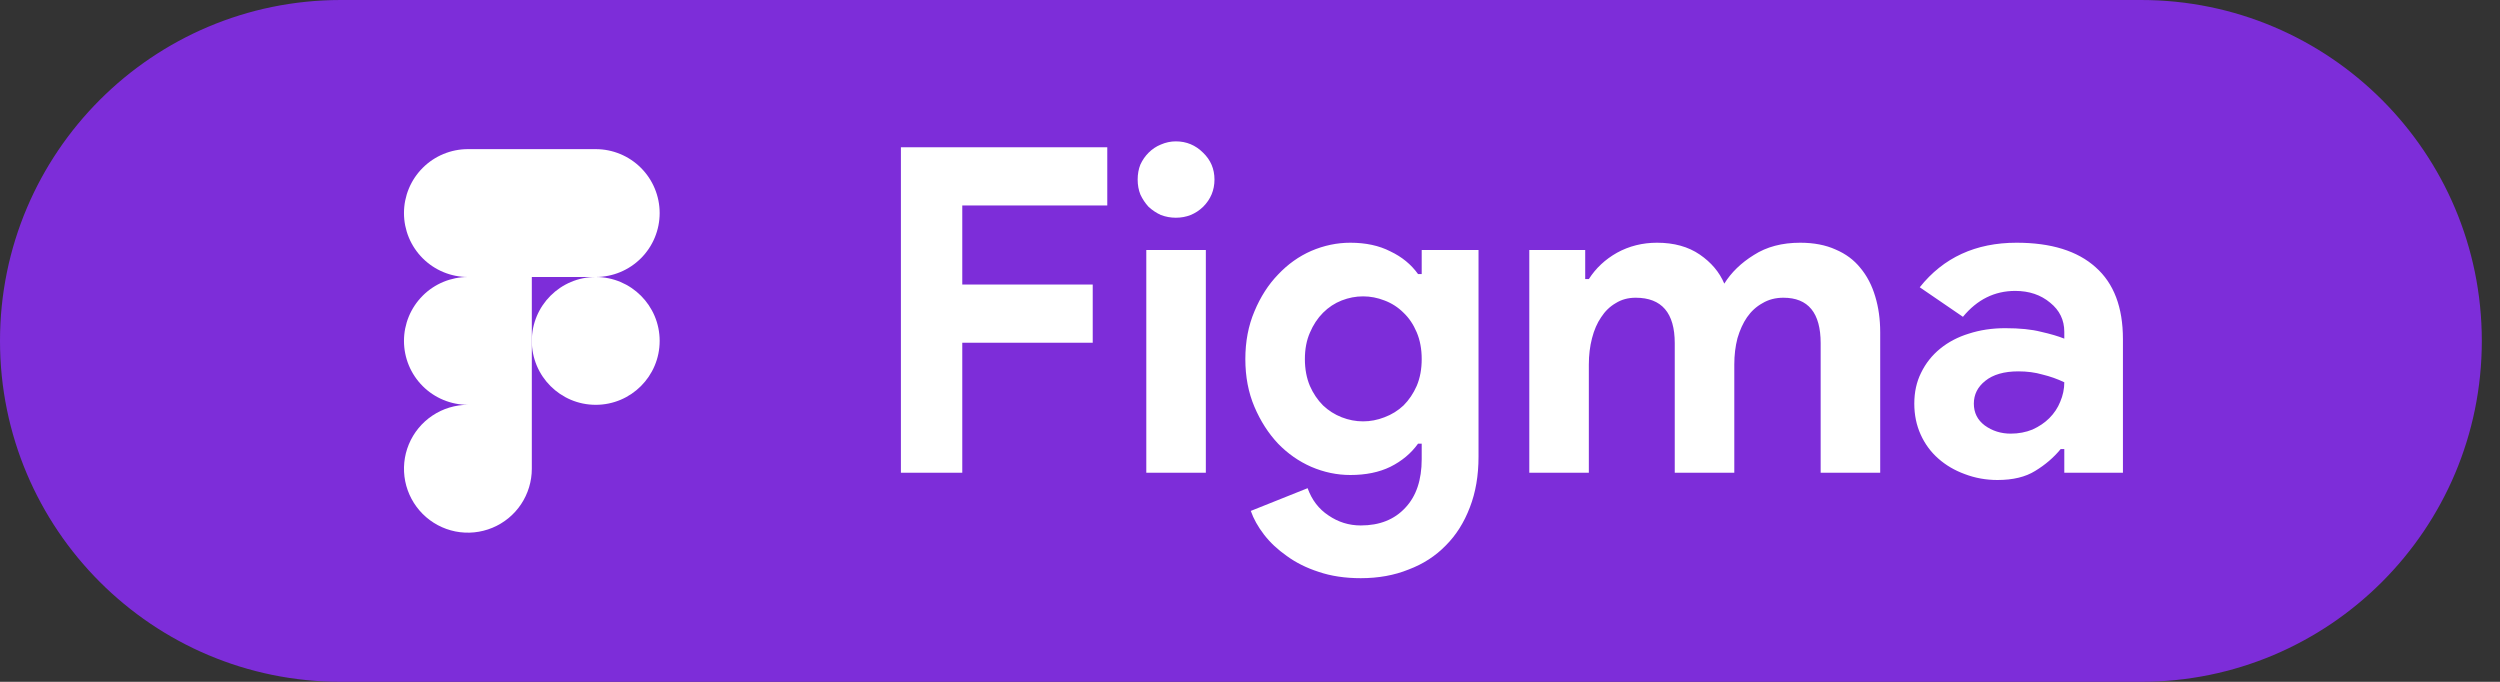<svg width="110" height="30" viewBox="0 0 110 30" fill="none" xmlns="http://www.w3.org/2000/svg">
<rect x="0" y="0" width="110" height="30" fill="#333333" stroke="none"/>
<path d="M0 15C0 6.716 6.716 0 15 0H94.2C102.484 0 109.2 6.716 109.2 15V15C109.2 23.284 102.484 30 94.2 30H15C6.716 30 0 23.284 0 15V15Z" fill="#7D2DD9"/>
<path d="M39.64 6.48H48.72V9.04H42.34V12.52H48.08V15.08H42.34V20.8H39.64V6.48ZM51.737 9.58C51.51 9.58 51.29 9.54 51.077 9.46C50.877 9.367 50.697 9.247 50.537 9.1C50.39 8.94 50.27 8.76 50.177 8.56C50.097 8.36 50.057 8.14 50.057 7.9C50.057 7.66 50.097 7.44 50.177 7.24C50.27 7.04 50.39 6.867 50.537 6.72C50.697 6.56 50.877 6.44 51.077 6.36C51.29 6.267 51.51 6.22 51.737 6.22C52.204 6.22 52.604 6.387 52.937 6.72C53.27 7.04 53.437 7.433 53.437 7.9C53.437 8.367 53.27 8.767 52.937 9.1C52.604 9.42 52.204 9.58 51.737 9.58ZM50.437 20.8V11H53.057V20.8H50.437ZM59.875 25.44C59.182 25.44 58.562 25.347 58.015 25.16C57.482 24.987 57.015 24.753 56.615 24.46C56.215 24.18 55.882 23.867 55.615 23.52C55.349 23.173 55.155 22.827 55.035 22.48L57.535 21.48C57.722 22 58.029 22.4 58.455 22.68C58.882 22.973 59.355 23.12 59.875 23.12C60.702 23.12 61.355 22.86 61.835 22.34C62.315 21.833 62.555 21.12 62.555 20.2V19.52H62.395C62.089 19.947 61.682 20.287 61.175 20.54C60.682 20.78 60.095 20.9 59.415 20.9C58.828 20.9 58.255 20.78 57.695 20.54C57.148 20.3 56.662 19.96 56.235 19.52C55.809 19.067 55.462 18.527 55.195 17.9C54.928 17.273 54.795 16.573 54.795 15.8C54.795 15.027 54.928 14.327 55.195 13.7C55.462 13.06 55.809 12.52 56.235 12.08C56.662 11.627 57.148 11.28 57.695 11.04C58.255 10.8 58.828 10.68 59.415 10.68C60.095 10.68 60.682 10.807 61.175 11.06C61.682 11.3 62.089 11.633 62.395 12.06H62.555V11H65.055V20.1C65.055 20.927 64.928 21.667 64.675 22.32C64.422 22.987 64.069 23.547 63.615 24C63.162 24.467 62.615 24.82 61.975 25.06C61.349 25.313 60.648 25.44 59.875 25.44ZM59.975 18.54C60.295 18.54 60.608 18.48 60.915 18.36C61.235 18.24 61.515 18.067 61.755 17.84C61.995 17.6 62.188 17.313 62.335 16.98C62.482 16.633 62.555 16.24 62.555 15.8C62.555 15.36 62.482 14.967 62.335 14.62C62.188 14.273 61.995 13.987 61.755 13.76C61.515 13.52 61.235 13.34 60.915 13.22C60.608 13.1 60.295 13.04 59.975 13.04C59.655 13.04 59.342 13.1 59.035 13.22C58.728 13.34 58.455 13.52 58.215 13.76C57.975 14 57.782 14.293 57.635 14.64C57.489 14.973 57.415 15.36 57.415 15.8C57.415 16.24 57.489 16.633 57.635 16.98C57.782 17.313 57.975 17.6 58.215 17.84C58.455 18.067 58.728 18.24 59.035 18.36C59.342 18.48 59.655 18.54 59.975 18.54ZM67.289 11H69.749V12.28H69.909C70.215 11.8 70.629 11.413 71.149 11.12C71.682 10.827 72.269 10.68 72.909 10.68C73.655 10.68 74.282 10.853 74.789 11.2C75.295 11.547 75.655 11.973 75.869 12.48C76.175 11.987 76.609 11.567 77.169 11.22C77.729 10.86 78.409 10.68 79.209 10.68C79.809 10.68 80.329 10.78 80.769 10.98C81.209 11.167 81.569 11.433 81.849 11.78C82.142 12.127 82.362 12.547 82.509 13.04C82.655 13.52 82.729 14.047 82.729 14.62V20.8H80.109V15.1C80.109 13.767 79.562 13.1 78.469 13.1C78.122 13.1 77.815 13.18 77.549 13.34C77.282 13.487 77.055 13.693 76.869 13.96C76.695 14.213 76.555 14.52 76.449 14.88C76.355 15.24 76.309 15.627 76.309 16.04V20.8H73.689V15.1C73.689 13.767 73.115 13.1 71.969 13.1C71.635 13.1 71.342 13.18 71.089 13.34C70.835 13.487 70.622 13.693 70.449 13.96C70.275 14.213 70.142 14.52 70.049 14.88C69.955 15.24 69.909 15.627 69.909 16.04V20.8H67.289V11ZM90.829 19.76H90.669C90.362 20.133 89.989 20.453 89.549 20.72C89.122 20.987 88.569 21.12 87.889 21.12C87.382 21.12 86.902 21.033 86.449 20.86C86.009 20.7 85.622 20.473 85.289 20.18C84.955 19.887 84.695 19.533 84.509 19.12C84.322 18.707 84.229 18.253 84.229 17.76C84.229 17.253 84.329 16.8 84.529 16.4C84.729 15.987 85.009 15.633 85.369 15.34C85.729 15.047 86.149 14.827 86.629 14.68C87.122 14.52 87.655 14.44 88.229 14.44C88.869 14.44 89.395 14.493 89.809 14.6C90.222 14.693 90.562 14.793 90.829 14.9V14.6C90.829 14.08 90.622 13.653 90.209 13.32C89.795 12.973 89.282 12.8 88.669 12.8C87.762 12.8 86.995 13.18 86.369 13.94L84.469 12.64C85.509 11.333 86.929 10.68 88.729 10.68C90.249 10.68 91.409 11.04 92.209 11.76C93.009 12.467 93.409 13.52 93.409 14.92V20.8H90.829V19.76ZM90.829 16.82C90.522 16.673 90.202 16.56 89.869 16.48C89.549 16.387 89.195 16.34 88.809 16.34C88.182 16.34 87.695 16.48 87.349 16.76C87.015 17.027 86.849 17.36 86.849 17.76C86.849 18.16 87.009 18.48 87.329 18.72C87.662 18.96 88.042 19.08 88.469 19.08C88.815 19.08 89.135 19.02 89.429 18.9C89.722 18.767 89.969 18.6 90.169 18.4C90.382 18.187 90.542 17.947 90.649 17.68C90.769 17.4 90.829 17.113 90.829 16.82Z" fill="white"/>
<path d="M26.212 12.188C26.958 12.188 27.674 11.891 28.201 11.364C28.729 10.836 29.025 10.121 29.025 9.375C29.025 8.629 28.729 7.914 28.201 7.386C27.674 6.859 26.958 6.562 26.212 6.562H20.587C19.842 6.562 19.126 6.859 18.599 7.386C18.071 7.914 17.775 8.629 17.775 9.375C17.775 10.121 18.071 10.836 18.599 11.364C19.126 11.891 19.842 12.188 20.587 12.188C19.842 12.188 19.126 12.484 18.599 13.011C18.071 13.539 17.775 14.254 17.775 15C17.775 15.746 18.071 16.461 18.599 16.989C19.126 17.516 19.842 17.812 20.587 17.812C20.031 17.812 19.488 17.977 19.025 18.287C18.562 18.596 18.202 19.035 17.989 19.549C17.776 20.063 17.721 20.628 17.829 21.174C17.938 21.719 18.206 22.22 18.599 22.614C18.992 23.007 19.493 23.275 20.039 23.384C20.584 23.492 21.15 23.436 21.664 23.223C22.178 23.011 22.617 22.65 22.926 22.188C23.235 21.725 23.4 21.181 23.4 20.625V12.188H26.212Z" fill="white"/>
<path d="M26.212 17.812C27.766 17.812 29.025 16.553 29.025 15C29.025 13.447 27.766 12.188 26.212 12.188C24.659 12.188 23.4 13.447 23.4 15C23.4 16.553 24.659 17.812 26.212 17.812Z" fill="white"/>
</svg>
